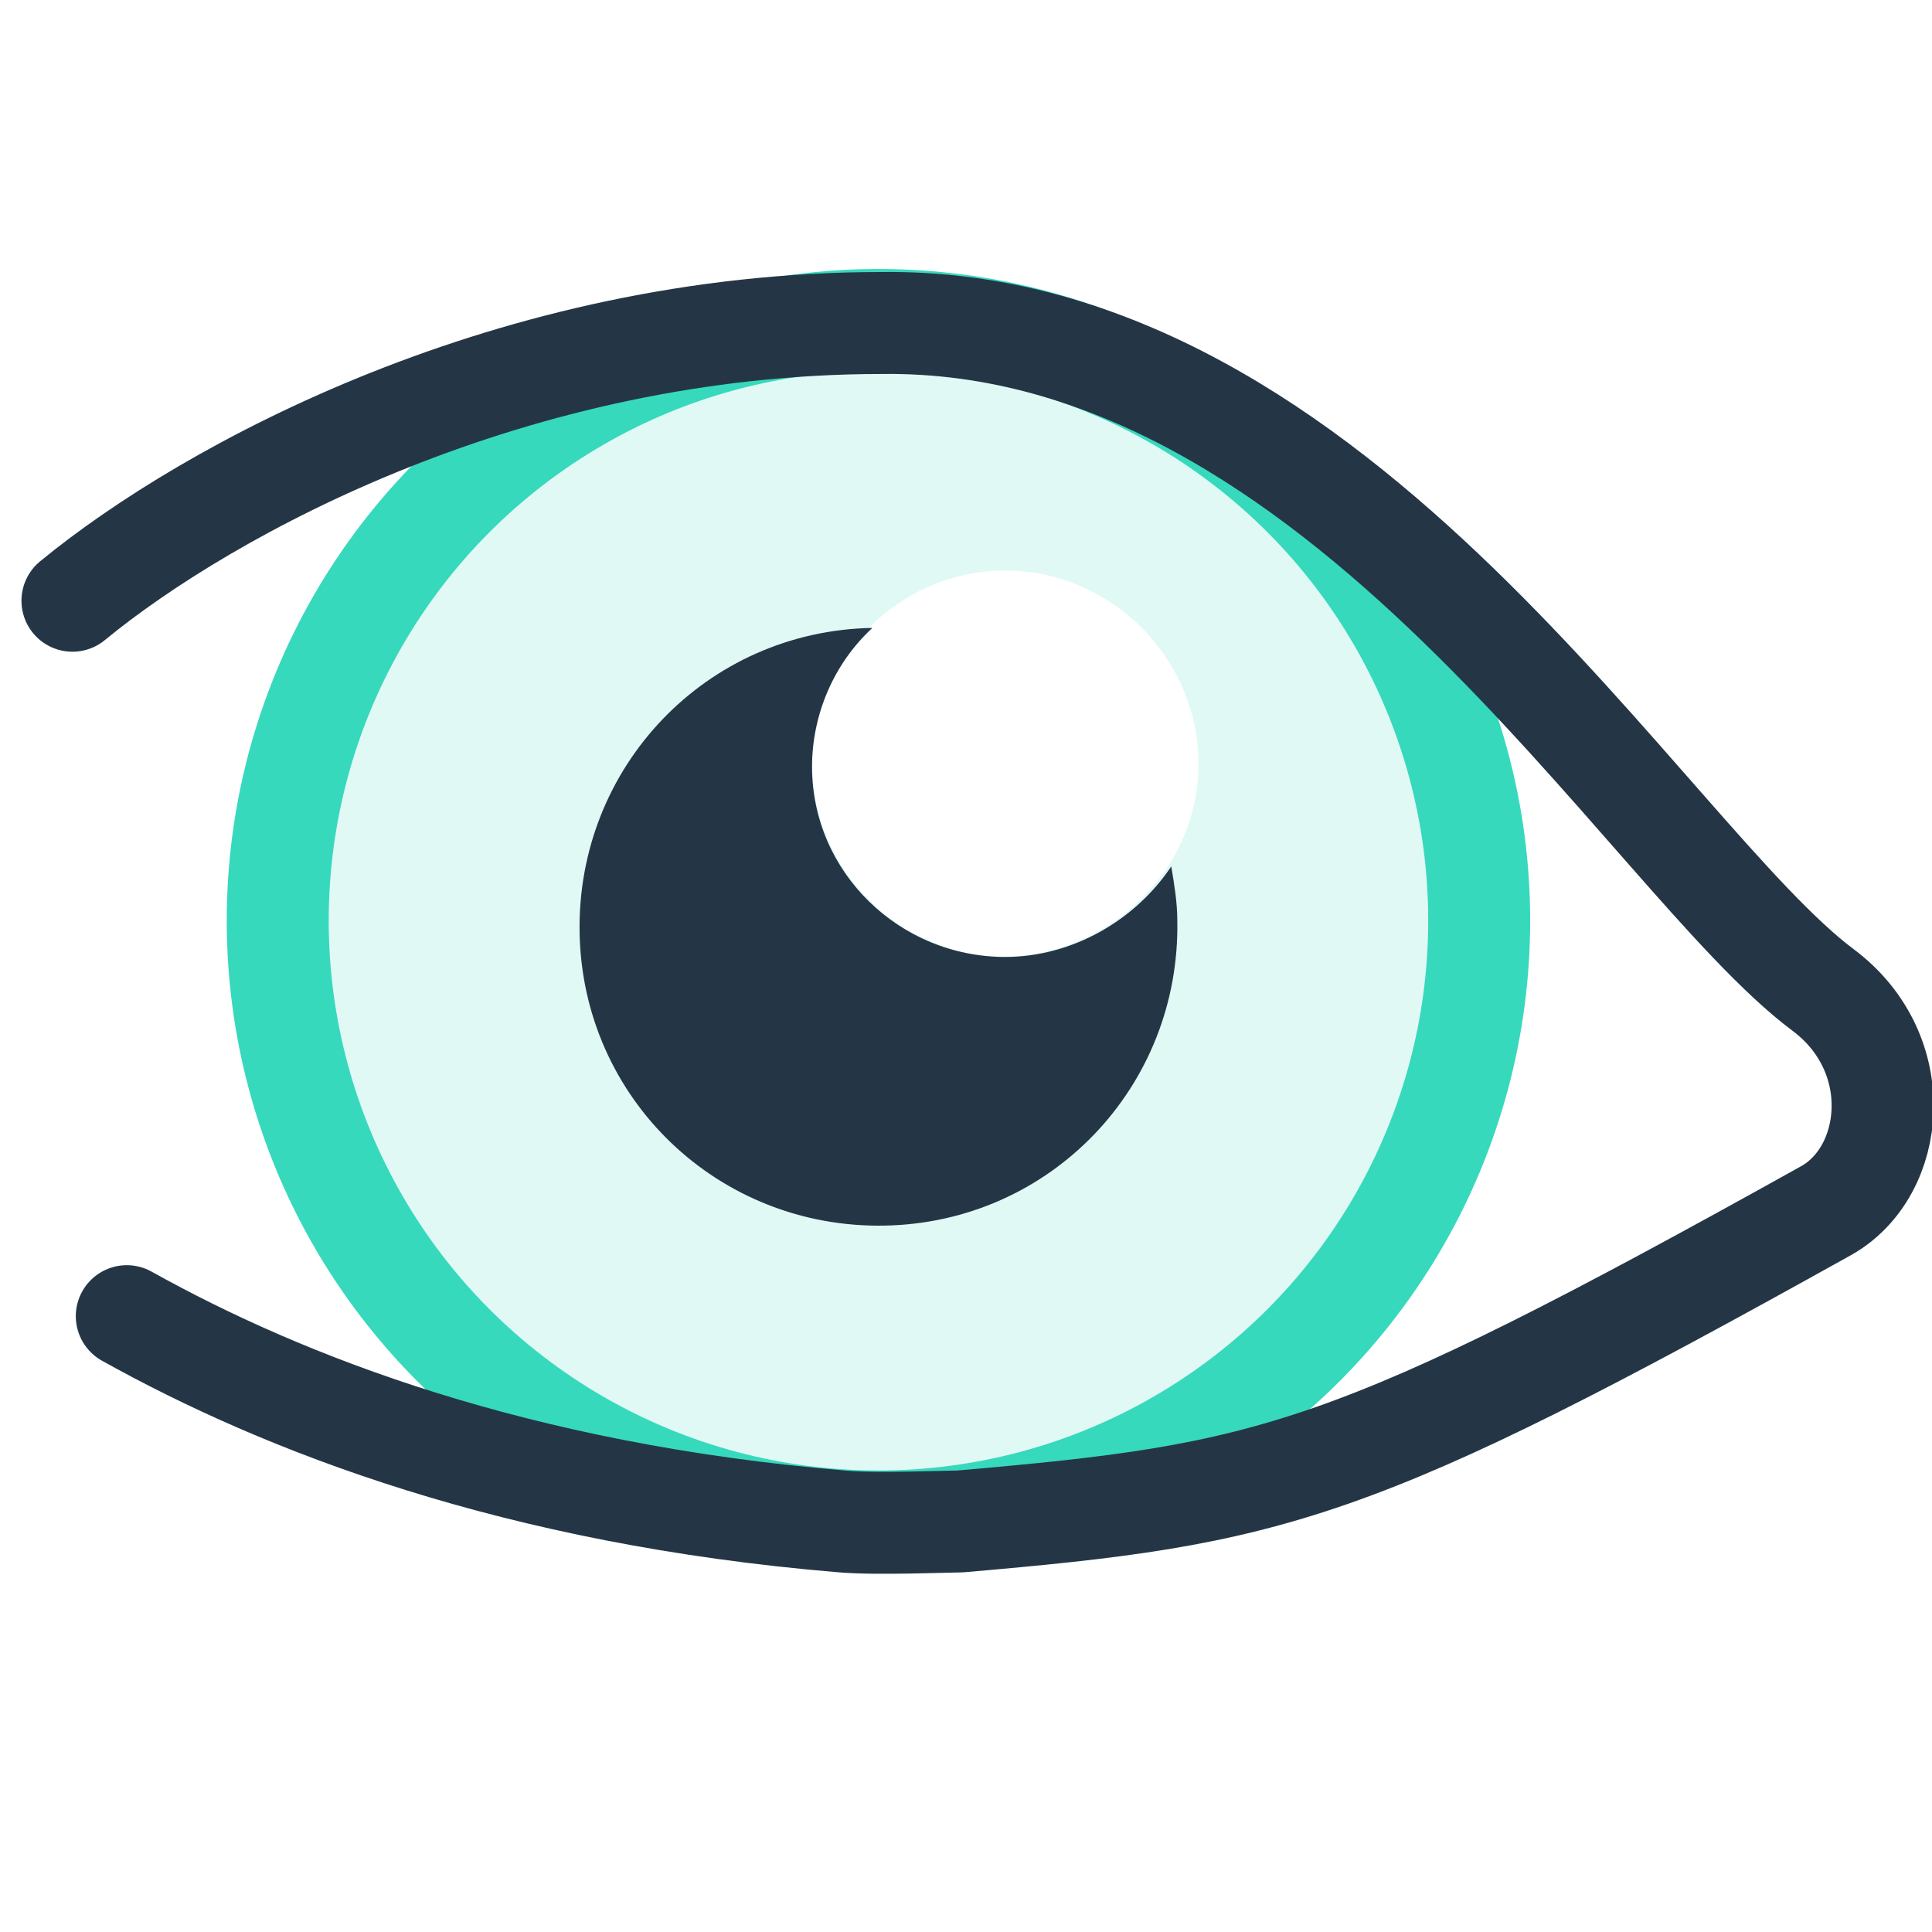 <?xml version="1.0" encoding="utf-8"?>
<!-- Generator: Adobe Illustrator 27.5.0, SVG Export Plug-In . SVG Version: 6.00 Build 0)  -->
<svg version="1.1" id="uuid-2208f6b8-6abe-4520-a32b-65bb49703fbd"
	 xmlns="http://www.w3.org/2000/svg" xmlns:xlink="http://www.w3.org/1999/xlink" x="0px" y="0px" viewBox="0 0 64 64"
	 style="enable-background:new 0 0 64 64;" xml:space="preserve">
<style type="text/css">
	.st0{opacity:0.15;fill:#37D9BD;enable-background:new    ;}
	.st1{fill:#243646;}
	.st2{fill:none;stroke:#37D9BD;stroke-width:3.378;stroke-linecap:round;stroke-linejoin:round;}
	.st3{fill:none;stroke:#243646;stroke-width:3.378;stroke-linecap:round;stroke-linejoin:round;}
</style>
<path class="st0" d="M29.1,10.6c-11,0-19.9,8.9-19.9,19.9s8.9,19.9,19.9,19.9S49,41.5,49,30.5l0,0C49,19.5,40.1,10.6,29.1,10.6z
	 M33.3,31.7c-3.5,0-6.4-2.9-6.4-6.4s2.9-6.4,6.4-6.4s6.4,2.9,6.4,6.4l0,0C39.7,28.8,36.8,31.6,33.3,31.7L33.3,31.7z"/>
<path class="st1" d="M33.3,31.7c-3.5,0-6.4-2.8-6.4-6.3c0-1.7,0.7-3.4,2-4.6c-5.5,0.1-9.8,4.6-9.7,10.1c0.1,5.5,4.6,9.8,10.1,9.7
	c5.5-0.1,9.8-4.6,9.7-10.1c0-0.6-0.1-1.2-0.2-1.8C37.6,30.5,35.5,31.7,33.3,31.7L33.3,31.7z"/>
<circle class="st2" cx="29.1" cy="30.5" r="19.9"/>
<path class="st3" d="M4.2,43.6c5.2,2.9,12.9,5.9,23.7,6.8c1.1,0.1,3.5,0,3.9,0c10.4-0.9,12.9-1.5,28.7-10.3c2.3-1.3,2.7-5.2-0.1-7.3
	c-5.9-4.4-16-22.3-31.2-22.1C17,10.7,6.9,16.2,2.4,19.9"/>
</svg>
